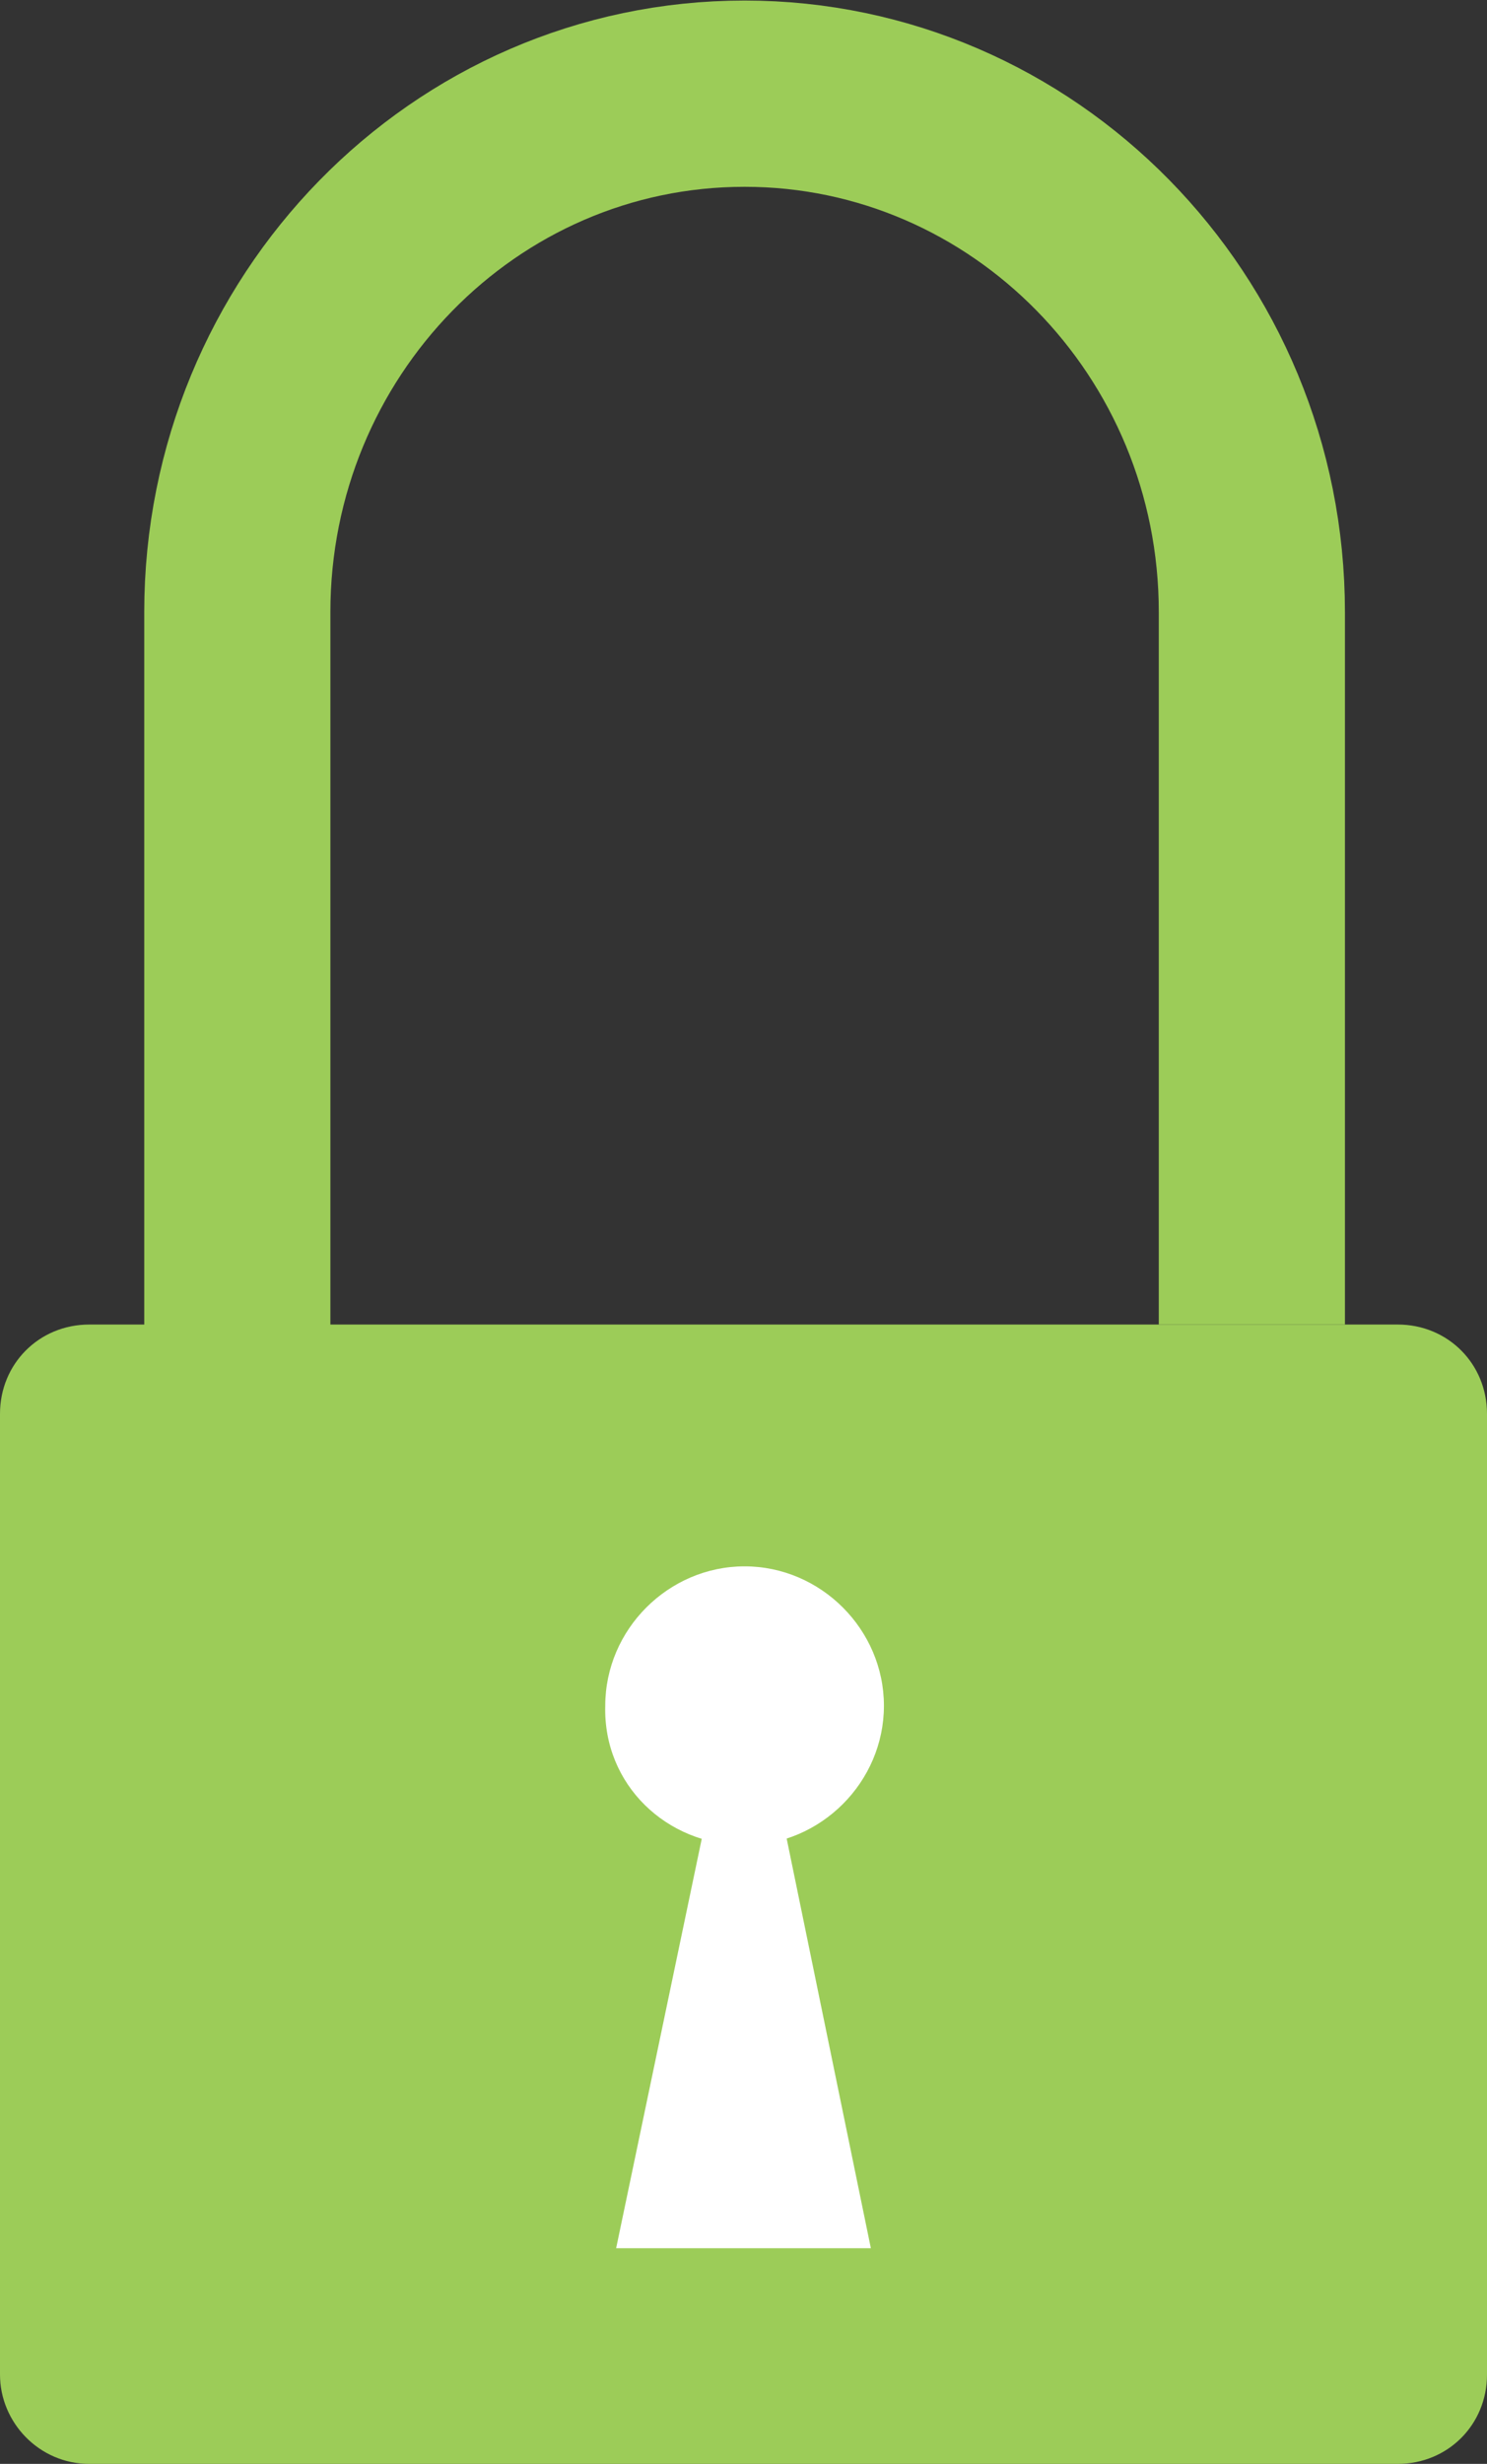 <?xml version="1.0" encoding="utf-8"?>
<!-- Generator: Adobe Illustrator 21.0.2, SVG Export Plug-In . SVG Version: 6.00 Build 0)  -->
<svg version="1.1" id="Layer_1" xmlns="http://www.w3.org/2000/svg" xmlns:xlink="http://www.w3.org/1999/xlink" x="0px" y="0px"
	 viewBox="0 0 68.3 113.1" style="enable-background:new 0 0 68.3 113.1;" xml:space="preserve">
<rect x="0" y="0" width="68.3" height="113.1" fill="#333333" stroke="none"/>
<style type="text/css">
	.st0{clip-path:url(#SVGID_2_);fill:none;stroke:#9CCC58;stroke-width:8.55;stroke-miterlimit:10;}
	.st1{clip-path:url(#SVGID_2_);fill:#9CCC58;}
	.st2{clip-path:url(#SVGID_2_);fill:#FFFFFF;}
	.st3{fill:#FFFFFF;}
</style>
<g>
	<defs>
		<rect id="SVGID_1_" width="68.3" height="113.1"/>
	</defs>
	<clipPath id="SVGID_2_">
		<use xlink:href="#SVGID_1_"  style="overflow:visible;"/>
	</clipPath>
	<path class="st0" d="M57.5,60.8V28.1C57.5,14.9,47,4.3,34.2,4.3c-12.9,0-23.3,10.7-23.3,23.8V64"/>
	<path class="st1" d="M4.1,113.1h60.1c2.3,0,4.1-1.8,4.1-4.1V64.9c0-2.3-1.8-4.1-4.1-4.1H4.1c-2.3,0-4.1,1.8-4.1,4.1v44.1
		C0,111.2,1.8,113.1,4.1,113.1"/>
	<path class="st2" d="M34.2,84.7c3.5,0,6.4-2.9,6.4-6.4c0-3.5-2.9-6.4-6.4-6.4s-6.4,2.9-6.4,6.4C27.7,81.9,30.6,84.7,34.2,84.7"/>
</g>
<polygon class="st3" points="34.2,75 28.3,103.2 40,103.2 "/>
</svg>
